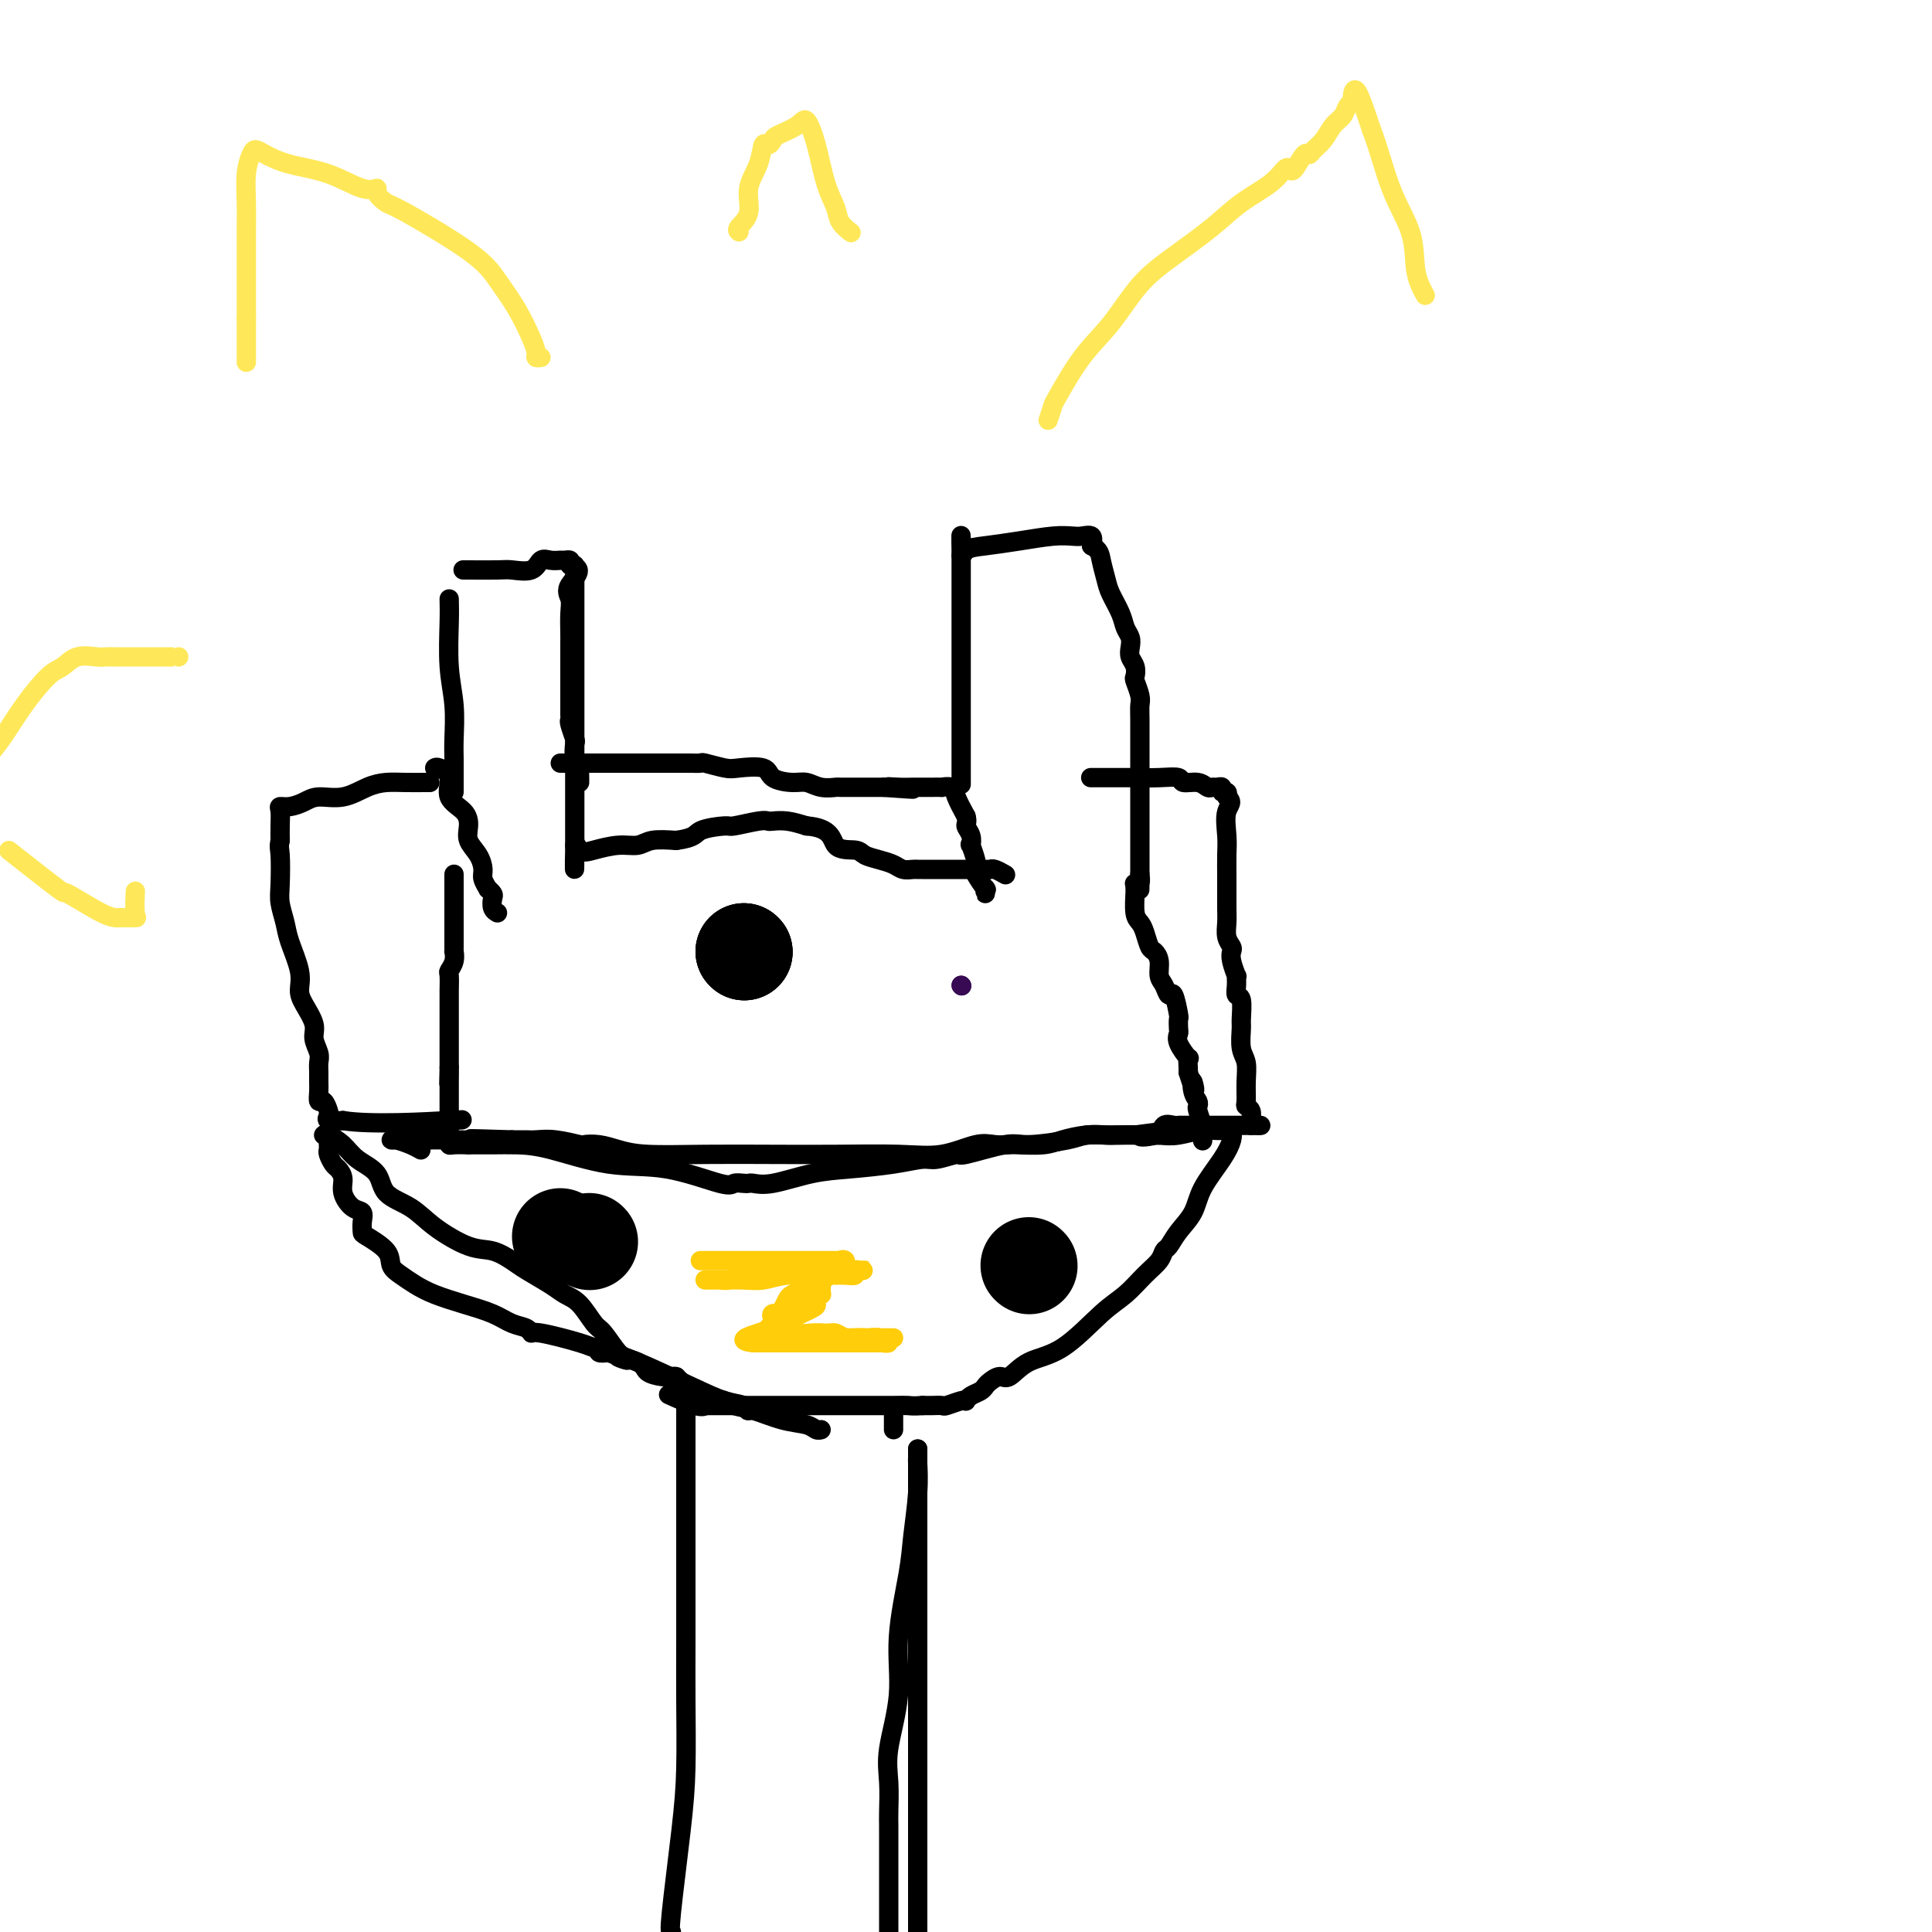 <svg viewBox='0 0 400 400' version='1.1' xmlns='http://www.w3.org/2000/svg' xmlns:xlink='http://www.w3.org/1999/xlink'><g fill='none' stroke='#000000' stroke-width='4' stroke-linecap='round' stroke-linejoin='round'><path d='M96,118c-0.195,-0.004 -0.390,-0.009 1,0c1.390,0.009 4.364,0.031 6,0c1.636,-0.031 1.934,-0.113 3,0c1.066,0.113 2.901,0.423 4,0c1.099,-0.423 1.461,-1.578 2,-2c0.539,-0.422 1.255,-0.110 2,0c0.745,0.110 1.519,0.019 2,0c0.481,-0.019 0.668,0.033 1,0c0.332,-0.033 0.809,-0.152 1,0c0.191,0.152 0.095,0.576 0,1'/><path d='M118,117c3.403,0.602 0.912,2.607 0,4c-0.912,1.393 -0.244,2.174 0,3c0.244,0.826 0.065,1.697 0,3c-0.065,1.303 -0.018,3.037 0,4c0.018,0.963 0.005,1.153 0,2c-0.005,0.847 -0.001,2.349 0,3c0.001,0.651 0.000,0.449 0,1c-0.000,0.551 -0.000,1.853 0,3c0.000,1.147 0.000,2.139 0,3c-0.000,0.861 -0.001,1.590 0,2c0.001,0.410 0.004,0.499 0,1c-0.004,0.501 -0.015,1.413 0,2c0.015,0.587 0.056,0.847 0,1c-0.056,0.153 -0.207,0.198 0,1c0.207,0.802 0.774,2.360 1,3c0.226,0.640 0.113,0.360 0,1c-0.113,0.640 -0.226,2.200 0,3c0.226,0.800 0.793,0.842 1,1c0.207,0.158 0.056,0.434 0,1c-0.056,0.566 -0.015,1.422 0,2c0.015,0.578 0.004,0.880 0,1c-0.004,0.120 -0.002,0.060 0,0'/><path d='M93,124c0.030,1.287 0.061,2.575 0,5c-0.061,2.425 -0.212,5.988 0,9c0.212,3.012 0.789,5.474 1,8c0.211,2.526 0.057,5.115 0,7c-0.057,1.885 -0.015,3.065 0,4c0.015,0.935 0.004,1.626 0,2c-0.004,0.374 -0.001,0.429 0,1c0.001,0.571 0.000,1.656 0,2c-0.000,0.344 -0.000,-0.052 0,0c0.000,0.052 0.000,0.552 0,1c-0.000,0.448 -0.000,0.842 0,1c0.000,0.158 0.000,0.079 0,0'/><path d='M119,117c0.000,0.124 0.000,0.249 0,1c0.000,0.751 0.000,2.129 0,3c0.000,0.871 0.000,1.235 0,2c0.000,0.765 -0.000,1.931 0,3c0.000,1.069 0.000,2.040 0,3c-0.000,0.960 -0.000,1.911 0,3c0.000,1.089 0.000,2.318 0,3c0.000,0.682 0.000,0.816 0,1c-0.000,0.184 -0.000,0.419 0,1c0.000,0.581 0.000,1.510 0,3c-0.000,1.490 0.000,3.543 0,5c0.000,1.457 -0.000,2.319 0,3c0.000,0.681 0.000,1.182 0,2c0.000,0.818 0.000,1.952 0,3c0.000,1.048 -0.000,2.010 0,3c0.000,0.990 -0.000,2.010 0,3c0.000,0.990 -0.000,1.952 0,3c0.000,1.048 -0.000,2.182 0,3c0.000,0.818 -0.000,1.318 0,2c0.000,0.682 -0.000,1.544 0,2c0.000,0.456 -0.000,0.504 0,1c0.000,0.496 -0.000,1.440 0,2c0.000,0.560 -0.000,0.738 0,1c0.000,0.262 -0.000,0.609 0,1c0.000,0.391 0.000,0.826 0,1c0.000,0.174 0.000,0.087 0,0'/><path d='M119,175c-0.030,9.204 -0.104,3.213 0,1c0.104,-2.213 0.385,-0.649 1,0c0.615,0.649 1.563,0.384 3,0c1.438,-0.384 3.365,-0.886 5,-1c1.635,-0.114 2.979,0.162 4,0c1.021,-0.162 1.720,-0.760 3,-1c1.280,-0.240 3.140,-0.120 5,0'/><path d='M140,174c4.091,-0.543 3.817,-1.399 5,-2c1.183,-0.601 3.821,-0.945 5,-1c1.179,-0.055 0.898,0.181 2,0c1.102,-0.181 3.585,-0.778 5,-1c1.415,-0.222 1.761,-0.070 2,0c0.239,0.070 0.372,0.057 1,0c0.628,-0.057 1.751,-0.159 3,0c1.249,0.159 2.625,0.580 4,1'/><path d='M167,171c5.316,0.394 5.105,2.879 6,4c0.895,1.121 2.897,0.879 4,1c1.103,0.121 1.307,0.607 2,1c0.693,0.393 1.873,0.694 3,1c1.127,0.306 2.200,0.618 3,1c0.800,0.382 1.327,0.834 2,1c0.673,0.166 1.494,0.044 2,0c0.506,-0.044 0.698,-0.012 1,0c0.302,0.012 0.712,0.003 1,0c0.288,-0.003 0.452,-0.001 1,0c0.548,0.001 1.479,0.000 2,0c0.521,-0.000 0.633,-0.000 1,0c0.367,0.000 0.987,0.000 2,0c1.013,-0.000 2.417,-0.001 3,0c0.583,0.001 0.346,0.004 1,0c0.654,-0.004 2.200,-0.015 3,0c0.800,0.015 0.855,0.057 1,0c0.145,-0.057 0.379,-0.211 1,0c0.621,0.211 1.629,0.788 2,1c0.371,0.212 0.106,0.061 0,0c-0.106,-0.061 -0.053,-0.030 0,0'/><path d='M116,158c0.601,-0.000 1.202,-0.000 2,0c0.798,0.000 1.794,0.000 3,0c1.206,-0.000 2.621,-0.000 4,0c1.379,0.000 2.723,0.000 4,0c1.277,-0.000 2.487,-0.000 3,0c0.513,0.000 0.329,0.000 1,0c0.671,-0.000 2.196,-0.000 3,0c0.804,0.000 0.888,0.000 1,0c0.112,-0.000 0.251,-0.001 1,0c0.749,0.001 2.109,0.004 3,0c0.891,-0.004 1.313,-0.015 2,0c0.687,0.015 1.638,0.055 2,0c0.362,-0.055 0.136,-0.204 1,0c0.864,0.204 2.819,0.763 4,1c1.181,0.237 1.590,0.154 3,0c1.410,-0.154 3.822,-0.377 5,0c1.178,0.377 1.122,1.355 2,2c0.878,0.645 2.691,0.957 4,1c1.309,0.043 2.114,-0.185 3,0c0.886,0.185 1.853,0.782 3,1c1.147,0.218 2.474,0.059 3,0c0.526,-0.059 0.251,-0.016 1,0c0.749,0.016 2.520,0.004 3,0c0.480,-0.004 -0.332,-0.001 0,0c0.332,0.001 1.809,0.000 3,0c1.191,-0.000 2.095,-0.000 3,0'/><path d='M183,163c10.799,0.774 4.296,0.207 2,0c-2.296,-0.207 -0.387,-0.056 1,0c1.387,0.056 2.251,0.015 3,0c0.749,-0.015 1.385,-0.005 2,0c0.615,0.005 1.211,0.006 2,0c0.789,-0.006 1.772,-0.018 2,0c0.228,0.018 -0.300,0.067 0,0c0.300,-0.067 1.427,-0.249 2,0c0.573,0.249 0.592,0.928 1,2c0.408,1.072 1.204,2.536 2,4'/><path d='M200,169c0.405,1.296 -0.084,1.535 0,2c0.084,0.465 0.740,1.157 1,2c0.260,0.843 0.123,1.837 0,2c-0.123,0.163 -0.231,-0.506 0,0c0.231,0.506 0.802,2.186 1,3c0.198,0.814 0.025,0.763 0,1c-0.025,0.237 0.098,0.762 0,1c-0.098,0.238 -0.419,0.190 0,1c0.419,0.810 1.576,2.480 2,3c0.424,0.520 0.114,-0.108 0,0c-0.114,0.108 -0.031,0.952 0,1c0.031,0.048 0.009,-0.701 0,-1c-0.009,-0.299 -0.004,-0.150 0,0'/><path d='M199,162c0.000,0.353 0.000,0.707 0,0c0.000,-0.707 0.000,-2.473 0,-4c-0.000,-1.527 0.000,-2.813 0,-4c0.000,-1.187 0.000,-2.275 0,-3c0.000,-0.725 0.000,-1.087 0,-2c0.000,-0.913 0.000,-2.377 0,-3c0.000,-0.623 0.000,-0.405 0,-1c0.000,-0.595 0.000,-2.005 0,-3c0.000,-0.995 0.000,-1.577 0,-2c0.000,-0.423 0.000,-0.687 0,-1c0.000,-0.313 0.000,-0.673 0,-1c0.000,-0.327 0.000,-0.619 0,-1c-0.000,-0.381 0.000,-0.850 0,-1c0.000,-0.150 -0.000,0.018 0,0c0.000,-0.018 0.000,-0.224 0,-1c0.000,-0.776 0.000,-2.123 0,-3c0.000,-0.877 0.000,-1.284 0,-2c0.000,-0.716 0.000,-1.739 0,-3c0.000,-1.261 0.000,-2.758 0,-4c0.000,-1.242 0.000,-2.230 0,-3c0.000,-0.770 0.000,-1.323 0,-2c0.000,-0.677 0.000,-1.479 0,-2c0.000,-0.521 0.000,-0.760 0,-1'/><path d='M199,115c-0.019,-7.510 -0.067,-2.787 0,-1c0.067,1.787 0.248,0.636 1,0c0.752,-0.636 2.074,-0.759 4,-1c1.926,-0.241 4.457,-0.602 7,-1c2.543,-0.398 5.099,-0.833 7,-1c1.901,-0.167 3.149,-0.065 4,0c0.851,0.065 1.306,0.095 2,0c0.694,-0.095 1.627,-0.313 2,0c0.373,0.313 0.187,1.156 0,2'/><path d='M226,113c1.638,0.780 1.734,1.732 2,3c0.266,1.268 0.702,2.854 1,4c0.298,1.146 0.458,1.854 1,3c0.542,1.146 1.465,2.730 2,4c0.535,1.270 0.683,2.227 1,3c0.317,0.773 0.803,1.363 1,2c0.197,0.637 0.104,1.321 0,2c-0.104,0.679 -0.220,1.355 0,2c0.220,0.645 0.777,1.261 1,2c0.223,0.739 0.112,1.601 0,2c-0.112,0.399 -0.226,0.334 0,1c0.226,0.666 0.793,2.063 1,3c0.207,0.937 0.056,1.414 0,2c-0.056,0.586 -0.015,1.281 0,3c0.015,1.719 0.004,4.461 0,6c-0.004,1.539 -0.001,1.873 0,3c0.001,1.127 0.000,3.046 0,4c-0.000,0.954 -0.000,0.942 0,1c0.000,0.058 0.000,0.187 0,1c-0.000,0.813 -0.000,2.311 0,3c0.000,0.689 0.000,0.569 0,1c-0.000,0.431 -0.000,1.411 0,2c0.000,0.589 0.000,0.786 0,1c-0.000,0.214 -0.000,0.446 0,1c0.000,0.554 0.000,1.431 0,2c-0.000,0.569 -0.000,0.831 0,1c0.000,0.169 0.000,0.244 0,1c-0.000,0.756 -0.000,2.192 0,3c0.000,0.808 0.000,0.987 0,1c-0.000,0.013 -0.000,-0.139 0,0c0.000,0.139 0.000,0.570 0,1'/><path d='M236,181c-0.016,5.890 -0.056,2.115 0,1c0.056,-1.115 0.207,0.431 0,1c-0.207,0.569 -0.774,0.163 -1,0c-0.226,-0.163 -0.113,-0.081 0,0'/><path d='M90,159c0.174,-0.124 0.348,-0.249 1,0c0.652,0.249 1.781,0.871 2,2c0.219,1.129 -0.471,2.766 0,4c0.471,1.234 2.102,2.063 3,3c0.898,0.937 1.063,1.980 1,3c-0.063,1.020 -0.352,2.018 0,3c0.352,0.982 1.347,1.947 2,3c0.653,1.053 0.963,2.194 1,3c0.037,0.806 -0.200,1.276 0,2c0.200,0.724 0.837,1.703 1,2c0.163,0.297 -0.149,-0.089 0,0c0.149,0.089 0.758,0.651 1,1c0.242,0.349 0.116,0.485 0,1c-0.116,0.515 -0.224,1.408 0,2c0.224,0.592 0.778,0.883 1,1c0.222,0.117 0.111,0.058 0,0'/><path d='M89,162c-0.067,-0.004 -0.134,-0.007 -1,0c-0.866,0.007 -2.532,0.026 -4,0c-1.468,-0.026 -2.738,-0.095 -4,0c-1.262,0.095 -2.515,0.355 -4,1c-1.485,0.645 -3.200,1.675 -5,2c-1.800,0.325 -3.684,-0.055 -5,0c-1.316,0.055 -2.066,0.545 -3,1c-0.934,0.455 -2.054,0.873 -3,1c-0.946,0.127 -1.717,-0.038 -2,0c-0.283,0.038 -0.076,0.280 0,1c0.076,0.720 0.022,1.920 0,3c-0.022,1.080 -0.011,2.040 0,3'/><path d='M58,174c-0.313,1.449 -0.096,1.571 0,3c0.096,1.429 0.072,4.164 0,6c-0.072,1.836 -0.191,2.774 0,4c0.191,1.226 0.694,2.739 1,4c0.306,1.261 0.415,2.270 1,4c0.585,1.730 1.644,4.181 2,6c0.356,1.819 0.008,3.005 0,4c-0.008,0.995 0.323,1.800 1,3c0.677,1.200 1.698,2.797 2,4c0.302,1.203 -0.115,2.013 0,3c0.115,0.987 0.763,2.151 1,3c0.237,0.849 0.063,1.384 0,2c-0.063,0.616 -0.014,1.312 0,2c0.014,0.688 -0.007,1.368 0,2c0.007,0.632 0.041,1.216 0,2c-0.041,0.784 -0.157,1.769 0,2c0.157,0.231 0.586,-0.292 1,0c0.414,0.292 0.812,1.398 1,2c0.188,0.602 0.166,0.701 0,1c-0.166,0.299 -0.476,0.800 0,1c0.476,0.200 1.738,0.100 3,0'/><path d='M71,232c5.667,0.933 17.333,0.267 22,0c4.667,-0.267 2.333,-0.133 0,0'/><path d='M226,161c-0.159,0.000 -0.319,0.000 0,0c0.319,-0.000 1.116,-0.001 2,0c0.884,0.001 1.856,0.004 3,0c1.144,-0.004 2.460,-0.016 4,0c1.540,0.016 3.305,0.061 5,0c1.695,-0.061 3.319,-0.227 4,0c0.681,0.227 0.420,0.846 1,1c0.580,0.154 2.002,-0.156 3,0c0.998,0.156 1.573,0.778 2,1c0.427,0.222 0.707,0.045 1,0c0.293,-0.045 0.601,0.043 1,0c0.399,-0.043 0.891,-0.218 1,0c0.109,0.218 -0.163,0.828 0,1c0.163,0.172 0.761,-0.094 1,0c0.239,0.094 0.120,0.547 0,1'/><path d='M254,165c1.547,1.044 0.414,1.655 0,3c-0.414,1.345 -0.111,3.423 0,5c0.111,1.577 0.029,2.653 0,4c-0.029,1.347 -0.004,2.967 0,5c0.004,2.033 -0.013,4.481 0,6c0.013,1.519 0.055,2.110 0,3c-0.055,0.890 -0.207,2.078 0,3c0.207,0.922 0.773,1.576 1,2c0.227,0.424 0.114,0.616 0,1c-0.114,0.384 -0.228,0.958 0,2c0.228,1.042 0.797,2.552 1,3c0.203,0.448 0.040,-0.167 0,0c-0.040,0.167 0.042,1.117 0,2c-0.042,0.883 -0.208,1.699 0,2c0.208,0.301 0.792,0.085 1,1c0.208,0.915 0.042,2.960 0,4c-0.042,1.040 0.042,1.074 0,2c-0.042,0.926 -0.208,2.745 0,4c0.208,1.255 0.792,1.946 1,3c0.208,1.054 0.042,2.471 0,4c-0.042,1.529 0.041,3.170 0,4c-0.041,0.830 -0.207,0.850 0,1c0.207,0.150 0.788,0.432 1,1c0.212,0.568 0.057,1.422 0,2c-0.057,0.578 -0.016,0.879 0,1c0.016,0.121 0.008,0.060 0,0'/><path d='M235,184c0.024,0.020 0.048,0.040 0,1c-0.048,0.960 -0.168,2.858 0,4c0.168,1.142 0.623,1.526 1,2c0.377,0.474 0.675,1.037 1,2c0.325,0.963 0.679,2.326 1,3c0.321,0.674 0.611,0.658 1,1c0.389,0.342 0.878,1.040 1,2c0.122,0.960 -0.121,2.181 0,3c0.121,0.819 0.607,1.237 1,2c0.393,0.763 0.694,1.872 1,2c0.306,0.128 0.619,-0.723 1,0c0.381,0.723 0.832,3.021 1,4c0.168,0.979 0.052,0.638 0,1c-0.052,0.362 -0.042,1.426 0,2c0.042,0.574 0.116,0.658 0,1c-0.116,0.342 -0.423,0.943 0,2c0.423,1.057 1.577,2.572 2,3c0.423,0.428 0.114,-0.231 0,0c-0.114,0.231 -0.033,1.352 0,2c0.033,0.648 0.016,0.824 0,1'/><path d='M246,222c1.944,6.239 1.305,2.835 1,2c-0.305,-0.835 -0.274,0.898 0,2c0.274,1.102 0.791,1.573 1,2c0.209,0.427 0.108,0.810 0,1c-0.108,0.190 -0.225,0.188 0,1c0.225,0.812 0.792,2.439 1,3c0.208,0.561 0.056,0.058 0,0c-0.056,-0.058 -0.015,0.331 0,1c0.015,0.669 0.004,1.620 0,2c-0.004,0.380 -0.002,0.190 0,0'/><path d='M94,181c0.000,0.181 0.000,0.362 0,1c-0.000,0.638 -0.000,1.731 0,3c0.000,1.269 0.000,2.712 0,4c-0.000,1.288 -0.000,2.421 0,3c0.000,0.579 0.001,0.606 0,1c-0.001,0.394 -0.004,1.157 0,2c0.004,0.843 0.015,1.768 0,2c-0.015,0.232 -0.057,-0.229 0,0c0.057,0.229 0.211,1.147 0,2c-0.211,0.853 -0.789,1.641 -1,2c-0.211,0.359 -0.057,0.289 0,1c0.057,0.711 0.015,2.204 0,3c-0.015,0.796 -0.004,0.895 0,1c0.004,0.105 0.001,0.217 0,1c-0.001,0.783 -0.000,2.236 0,3c0.000,0.764 0.000,0.838 0,1c-0.000,0.162 -0.000,0.414 0,1c0.000,0.586 0.000,1.508 0,2c-0.000,0.492 -0.000,0.555 0,1c0.000,0.445 0.000,1.274 0,2c-0.000,0.726 -0.000,1.350 0,2c0.000,0.650 0.000,1.325 0,2'/><path d='M93,221c-0.155,6.307 -0.041,2.074 0,1c0.041,-1.074 0.011,1.011 0,2c-0.011,0.989 -0.003,0.881 0,1c0.003,0.119 0.001,0.466 0,1c-0.001,0.534 -0.000,1.256 0,2c0.000,0.744 0.000,1.509 0,2c-0.000,0.491 -0.000,0.709 0,1c0.000,0.291 0.000,0.655 0,1c-0.000,0.345 -0.000,0.671 0,1c0.000,0.329 0.002,0.663 0,1c-0.002,0.337 -0.006,0.679 0,1c0.006,0.321 0.022,0.622 0,1c-0.022,0.378 -0.083,0.832 0,1c0.083,0.168 0.309,0.048 1,0c0.691,-0.048 1.845,-0.024 3,0'/><path d='M97,237c0.664,-0.001 0.326,-0.003 1,0c0.674,0.003 2.362,0.012 4,0c1.638,-0.012 3.227,-0.044 5,0c1.773,0.044 3.731,0.166 7,1c3.269,0.834 7.849,2.381 12,3c4.151,0.619 7.872,0.310 12,1c4.128,0.690 8.663,2.381 11,3c2.337,0.619 2.477,0.168 3,0c0.523,-0.168 1.428,-0.052 2,0c0.572,0.052 0.809,0.039 1,0c0.191,-0.039 0.335,-0.104 1,0c0.665,0.104 1.852,0.378 4,0c2.148,-0.378 5.259,-1.406 8,-2c2.741,-0.594 5.114,-0.752 8,-1c2.886,-0.248 6.287,-0.586 9,-1c2.713,-0.414 4.740,-0.903 6,-1c1.260,-0.097 1.753,0.199 3,0c1.247,-0.199 3.247,-0.893 4,-1c0.753,-0.107 0.258,0.374 2,0c1.742,-0.374 5.719,-1.603 8,-2c2.281,-0.397 2.864,0.037 5,0c2.136,-0.037 5.825,-0.546 8,-1c2.175,-0.454 2.838,-0.854 4,-1c1.162,-0.146 2.825,-0.039 4,0c1.175,0.039 1.861,0.011 2,0c0.139,-0.011 -0.270,-0.003 0,0c0.270,0.003 1.220,0.001 2,0c0.780,-0.001 1.390,-0.000 2,0'/><path d='M235,235c11.959,-1.580 4.356,-0.528 2,0c-2.356,0.528 0.533,0.534 2,0c1.467,-0.534 1.510,-1.607 2,-2c0.490,-0.393 1.428,-0.105 2,0c0.572,0.105 0.780,0.028 1,0c0.220,-0.028 0.453,-0.008 1,0c0.547,0.008 1.408,0.002 2,0c0.592,-0.002 0.914,-0.001 2,0c1.086,0.001 2.936,0.000 4,0c1.064,-0.000 1.344,-0.000 2,0c0.656,0.000 1.689,0.000 2,0c0.311,-0.000 -0.100,-0.001 0,0c0.100,0.001 0.712,0.004 1,0c0.288,-0.004 0.252,-0.016 1,0c0.748,0.016 2.280,0.061 2,0c-0.280,-0.061 -2.371,-0.226 -4,0c-1.629,0.226 -2.798,0.844 -4,1c-1.202,0.156 -2.439,-0.150 -4,0c-1.561,0.150 -3.446,0.757 -5,1c-1.554,0.243 -2.777,0.121 -4,0'/><path d='M240,235c-3.871,0.310 -3.050,0.086 -4,0c-0.950,-0.086 -3.673,-0.033 -5,0c-1.327,0.033 -1.259,0.047 -2,0c-0.741,-0.047 -2.291,-0.156 -4,0c-1.709,0.156 -3.577,0.578 -5,1c-1.423,0.422 -2.401,0.843 -4,1c-1.599,0.157 -3.818,0.050 -5,0c-1.182,-0.050 -1.328,-0.041 -2,0c-0.672,0.041 -1.872,0.116 -3,0c-1.128,-0.116 -2.185,-0.423 -4,0c-1.815,0.423 -4.388,1.577 -7,2c-2.612,0.423 -5.265,0.114 -9,0c-3.735,-0.114 -8.554,-0.033 -13,0c-4.446,0.033 -8.520,0.019 -13,0c-4.480,-0.019 -9.366,-0.044 -14,0c-4.634,0.044 -9.017,0.156 -12,0c-2.983,-0.156 -4.566,-0.582 -6,-1c-1.434,-0.418 -2.719,-0.830 -4,-1c-1.281,-0.170 -2.557,-0.098 -3,0c-0.443,0.098 -0.054,0.222 -1,0c-0.946,-0.222 -3.226,-0.792 -5,-1c-1.774,-0.208 -3.043,-0.056 -4,0c-0.957,0.056 -1.604,0.015 -2,0c-0.396,-0.015 -0.542,-0.004 -1,0c-0.458,0.004 -1.229,0.002 -2,0'/><path d='M106,236c-14.566,-0.464 -6.481,-0.124 -5,0c1.481,0.124 -3.644,0.033 -7,0c-3.356,-0.033 -4.944,-0.009 -6,0c-1.056,0.009 -1.579,0.003 -2,0c-0.421,-0.003 -0.738,-0.001 -1,0c-0.262,0.001 -0.467,0.003 -1,0c-0.533,-0.003 -1.393,-0.011 -2,0c-0.607,0.011 -0.961,0.042 -1,0c-0.039,-0.042 0.237,-0.156 1,0c0.763,0.156 2.013,0.580 3,1c0.987,0.420 1.711,0.834 2,1c0.289,0.166 0.145,0.083 0,0'/><path d='M67,235c0.143,-0.152 0.287,-0.305 1,0c0.713,0.305 1.996,1.067 3,2c1.004,0.933 1.728,2.037 3,3c1.272,0.963 3.091,1.785 4,3c0.909,1.215 0.906,2.821 2,4c1.094,1.179 3.283,1.930 5,3c1.717,1.070 2.961,2.460 5,4c2.039,1.540 4.875,3.231 7,4c2.125,0.769 3.541,0.615 5,1c1.459,0.385 2.960,1.308 4,2c1.040,0.692 1.620,1.152 3,2c1.380,0.848 3.562,2.084 5,3c1.438,0.916 2.132,1.514 3,2c0.868,0.486 1.909,0.862 3,2c1.091,1.138 2.233,3.039 3,4c0.767,0.961 1.159,0.982 2,2c0.841,1.018 2.130,3.032 3,4c0.870,0.968 1.319,0.890 4,2c2.681,1.110 7.592,3.408 11,5c3.408,1.592 5.311,2.479 7,3c1.689,0.521 3.164,0.676 4,1c0.836,0.324 1.033,0.818 1,1c-0.033,0.182 -0.295,0.052 0,0c0.295,-0.052 1.148,-0.026 2,0'/><path d='M157,292c4.833,2.000 2.417,1.000 0,0'/><path d='M255,234c0.116,0.541 0.232,1.082 0,2c-0.232,0.918 -0.811,2.215 -2,4c-1.189,1.785 -2.987,4.060 -4,6c-1.013,1.940 -1.240,3.544 -2,5c-0.760,1.456 -2.054,2.762 -3,4c-0.946,1.238 -1.543,2.407 -2,3c-0.457,0.593 -0.772,0.608 -1,1c-0.228,0.392 -0.369,1.159 -1,2c-0.631,0.841 -1.754,1.757 -3,3c-1.246,1.243 -2.617,2.814 -4,4c-1.383,1.186 -2.779,1.988 -5,4c-2.221,2.012 -5.267,5.236 -8,7c-2.733,1.764 -5.152,2.069 -7,3c-1.848,0.931 -3.124,2.487 -4,3c-0.876,0.513 -1.351,-0.017 -2,0c-0.649,0.017 -1.470,0.583 -2,1c-0.530,0.417 -0.769,0.686 -1,1c-0.231,0.314 -0.455,0.671 -1,1c-0.545,0.329 -1.411,0.628 -2,1c-0.589,0.372 -0.902,0.818 -1,1c-0.098,0.182 0.020,0.101 0,0c-0.020,-0.101 -0.176,-0.223 -1,0c-0.824,0.223 -2.315,0.792 -3,1c-0.685,0.208 -0.565,0.056 -1,0c-0.435,-0.056 -1.425,-0.015 -2,0c-0.575,0.015 -0.736,0.004 -1,0c-0.264,-0.004 -0.632,-0.002 -1,0'/><path d='M191,291c-1.974,0.155 -2.408,0.041 -3,0c-0.592,-0.041 -1.342,-0.011 -3,0c-1.658,0.011 -4.225,0.003 -7,0c-2.775,-0.003 -5.758,-0.001 -8,0c-2.242,0.001 -3.745,0.000 -5,0c-1.255,-0.000 -2.264,-0.000 -3,0c-0.736,0.000 -1.199,0.000 -2,0c-0.801,-0.000 -1.941,-0.000 -3,0c-1.059,0.000 -2.039,0.000 -3,0c-0.961,-0.000 -1.903,-0.001 -3,0c-1.097,0.001 -2.349,0.002 -3,0c-0.651,-0.002 -0.701,-0.008 -1,0c-0.299,0.008 -0.848,0.030 -1,0c-0.152,-0.030 0.093,-0.111 0,0c-0.093,0.111 -0.525,0.415 -2,0c-1.475,-0.415 -3.993,-1.547 -5,-2c-1.007,-0.453 -0.504,-0.226 0,0'/><path d='M68,234c0.002,0.222 0.004,0.445 0,1c-0.004,0.555 -0.012,1.443 0,2c0.012,0.557 0.046,0.781 0,1c-0.046,0.219 -0.171,0.431 0,1c0.171,0.569 0.640,1.494 1,2c0.360,0.506 0.612,0.593 1,1c0.388,0.407 0.913,1.134 1,2c0.087,0.866 -0.264,1.871 0,3c0.264,1.129 1.142,2.381 2,3c0.858,0.619 1.694,0.605 2,1c0.306,0.395 0.081,1.198 0,2c-0.081,0.802 -0.016,1.604 0,2c0.016,0.396 -0.015,0.385 1,1c1.015,0.615 3.077,1.855 4,3c0.923,1.145 0.706,2.194 1,3c0.294,0.806 1.100,1.371 2,2c0.900,0.629 1.896,1.324 3,2c1.104,0.676 2.316,1.332 4,2c1.684,0.668 3.838,1.346 6,2c2.162,0.654 4.331,1.284 6,2c1.669,0.716 2.839,1.519 4,2c1.161,0.481 2.314,0.641 3,1c0.686,0.359 0.906,0.918 1,1c0.094,0.082 0.062,-0.314 2,0c1.938,0.314 5.845,1.338 8,2c2.155,0.662 2.557,0.961 3,1c0.443,0.039 0.927,-0.182 1,0c0.073,0.182 -0.265,0.766 0,1c0.265,0.234 1.132,0.117 2,0'/><path d='M126,280c6.884,2.669 2.593,1.342 2,1c-0.593,-0.342 2.510,0.300 4,1c1.490,0.700 1.366,1.456 2,2c0.634,0.544 2.026,0.875 3,1c0.974,0.125 1.528,0.043 2,0c0.472,-0.043 0.860,-0.046 1,0c0.140,0.046 0.030,0.142 1,1c0.970,0.858 3.019,2.478 4,3c0.981,0.522 0.895,-0.053 1,0c0.105,0.053 0.403,0.734 1,1c0.597,0.266 1.495,0.117 2,0c0.505,-0.117 0.618,-0.200 1,0c0.382,0.200 1.033,0.684 2,1c0.967,0.316 2.249,0.463 4,1c1.751,0.537 3.972,1.464 6,2c2.028,0.536 3.863,0.680 5,1c1.137,0.320 1.575,0.817 2,1c0.425,0.183 0.836,0.052 1,0c0.164,-0.052 0.082,-0.026 0,0'/><path d='M185,292c0.000,0.332 0.000,0.663 0,1c0.000,0.337 0.000,0.678 0,1c-0.000,0.322 0.000,0.625 0,1c0.000,0.375 0.000,0.821 0,1c0.000,0.179 0.000,0.089 0,0'/><path d='M190,300c0.007,0.852 0.014,1.705 0,2c-0.014,0.295 -0.050,0.034 0,1c0.050,0.966 0.187,3.159 0,6c-0.187,2.841 -0.699,6.331 -1,9c-0.301,2.669 -0.392,4.518 -1,8c-0.608,3.482 -1.732,8.596 -2,13c-0.268,4.404 0.321,8.098 0,12c-0.321,3.902 -1.550,8.011 -2,11c-0.450,2.989 -0.121,4.859 0,7c0.121,2.141 0.032,4.554 0,6c-0.032,1.446 -0.009,1.924 0,3c0.009,1.076 0.002,2.751 0,5c-0.002,2.249 -0.001,5.071 0,8c0.001,2.929 0.000,5.964 0,9'/><path d='M142,291c0.000,1.267 0.000,2.533 0,4c-0.000,1.467 -0.000,3.133 0,6c0.000,2.867 0.001,6.934 0,11c-0.001,4.066 -0.002,8.130 0,13c0.002,4.870 0.007,10.545 0,15c-0.007,4.455 -0.027,7.691 0,12c0.027,4.309 0.100,9.691 0,14c-0.100,4.309 -0.373,7.545 -1,13c-0.627,5.455 -1.608,13.130 -2,17c-0.392,3.870 -0.196,3.935 0,4'/><path d='M190,300c0.000,-0.170 0.000,-0.339 0,3c0.000,3.339 0.000,10.188 0,15c0.000,4.812 0.000,7.588 0,11c0.000,3.412 0.000,7.461 0,12c0.000,4.539 0.000,9.567 0,15c0.000,5.433 0.000,11.271 0,16c0.000,4.729 0.000,8.350 0,12c0.000,3.650 0.000,7.329 0,11c0.000,3.671 0.000,7.336 0,11'/></g>
<g fill='none' stroke='#FFCD0A' stroke-width='4' stroke-linecap='round' stroke-linejoin='round'><path d='M145,261c0.410,-0.000 0.820,-0.000 1,0c0.180,0.000 0.130,0.000 1,0c0.870,-0.000 2.660,-0.000 4,0c1.340,0.000 2.228,0.000 3,0c0.772,-0.000 1.427,-0.000 2,0c0.573,0.000 1.064,0.000 2,0c0.936,-0.000 2.317,-0.000 3,0c0.683,0.000 0.669,0.000 1,0c0.331,-0.000 1.009,-0.000 2,0c0.991,0.000 2.297,0.000 3,0c0.703,-0.000 0.804,-0.000 1,0c0.196,0.000 0.488,0.001 1,0c0.512,-0.001 1.245,-0.002 2,0c0.755,0.002 1.534,0.008 2,0c0.466,-0.008 0.619,-0.030 1,0c0.381,0.030 0.989,0.111 1,0c0.011,-0.111 -0.574,-0.415 -1,0c-0.426,0.415 -0.693,1.547 -1,2c-0.307,0.453 -0.653,0.226 -1,0'/><path d='M172,263c-0.651,0.578 -1.277,1.024 -2,2c-0.723,0.976 -1.543,2.481 -2,3c-0.457,0.519 -0.551,0.052 -1,0c-0.449,-0.052 -1.252,0.311 -2,1c-0.748,0.689 -1.440,1.704 -2,2c-0.560,0.296 -0.987,-0.128 -1,0c-0.013,0.128 0.387,0.809 0,1c-0.387,0.191 -1.563,-0.107 -2,0c-0.437,0.107 -0.137,0.621 0,1c0.137,0.379 0.109,0.623 0,1c-0.109,0.377 -0.300,0.885 0,1c0.300,0.115 1.091,-0.165 2,0c0.909,0.165 1.937,0.775 3,1c1.063,0.225 2.161,0.064 3,0c0.839,-0.064 1.420,-0.032 2,0'/><path d='M170,276c2.130,0.094 2.453,-0.171 3,0c0.547,0.171 1.316,0.777 2,1c0.684,0.223 1.282,0.064 2,0c0.718,-0.064 1.556,-0.031 2,0c0.444,0.031 0.494,0.061 1,0c0.506,-0.061 1.469,-0.212 2,0c0.531,0.212 0.631,0.789 1,1c0.369,0.211 1.007,0.057 1,0c-0.007,-0.057 -0.659,-0.015 -2,0c-1.341,0.015 -3.370,0.004 -5,0c-1.630,-0.004 -2.860,-0.001 -4,0c-1.140,0.001 -2.190,0.000 -3,0c-0.810,-0.000 -1.382,-0.000 -2,0c-0.618,0.000 -1.284,0.000 -2,0c-0.716,-0.000 -1.482,-0.000 -2,0c-0.518,0.000 -0.786,0.000 -1,0c-0.214,-0.000 -0.372,-0.000 -1,0c-0.628,0.000 -1.726,0.000 -2,0c-0.274,-0.000 0.277,-0.000 0,0c-0.277,0.000 -1.382,0.000 -2,0c-0.618,-0.000 -0.748,-0.000 -1,0c-0.252,0.000 -0.626,0.000 -1,0'/><path d='M156,278c-4.084,-0.406 -0.793,-1.422 1,-2c1.793,-0.578 2.088,-0.718 3,-1c0.912,-0.282 2.439,-0.705 3,-1c0.561,-0.295 0.154,-0.461 1,-1c0.846,-0.539 2.945,-1.450 4,-2c1.055,-0.550 1.067,-0.739 1,-1c-0.067,-0.261 -0.214,-0.595 0,-1c0.214,-0.405 0.788,-0.882 1,-1c0.212,-0.118 0.061,0.122 0,0c-0.061,-0.122 -0.033,-0.607 0,-1c0.033,-0.393 0.071,-0.693 0,-1c-0.071,-0.307 -0.250,-0.621 0,-1c0.250,-0.379 0.929,-0.823 1,-1c0.071,-0.177 -0.464,-0.089 -1,0'/><path d='M170,264c-0.060,-1.309 -1.209,-1.083 -2,-1c-0.791,0.083 -1.222,0.021 -2,0c-0.778,-0.021 -1.903,-0.003 -3,0c-1.097,0.003 -2.166,-0.010 -3,0c-0.834,0.010 -1.431,0.041 -2,0c-0.569,-0.041 -1.108,-0.155 -2,0c-0.892,0.155 -2.136,0.577 -3,1c-0.864,0.423 -1.347,0.845 -2,1c-0.653,0.155 -1.476,0.041 -2,0c-0.524,-0.041 -0.748,-0.011 -1,0c-0.252,0.011 -0.532,0.003 -1,0c-0.468,-0.003 -1.123,0.000 -1,0c0.123,-0.000 1.022,-0.004 2,0c0.978,0.004 2.033,0.015 3,0c0.967,-0.015 1.847,-0.056 3,0c1.153,0.056 2.580,0.207 4,0c1.420,-0.207 2.834,-0.774 5,-1c2.166,-0.226 5.083,-0.113 8,0'/><path d='M171,264c4.232,-0.150 2.314,-0.026 2,0c-0.314,0.026 0.978,-0.046 2,0c1.022,0.046 1.773,0.208 2,0c0.227,-0.208 -0.071,-0.788 0,-1c0.071,-0.212 0.511,-0.058 1,0c0.489,0.058 1.025,0.018 1,0c-0.025,-0.018 -0.612,-0.015 -1,0c-0.388,0.015 -0.576,0.041 -1,0c-0.424,-0.041 -1.085,-0.151 -2,0c-0.915,0.151 -2.086,0.561 -3,1c-0.914,0.439 -1.571,0.905 -2,1c-0.429,0.095 -0.629,-0.182 -1,0c-0.371,0.182 -0.911,0.821 -1,1c-0.089,0.179 0.274,-0.103 0,0c-0.274,0.103 -1.187,0.592 -2,1c-0.813,0.408 -1.528,0.735 -2,1c-0.472,0.265 -0.701,0.466 -1,1c-0.299,0.534 -0.668,1.400 -1,2c-0.332,0.600 -0.629,0.934 -1,1c-0.371,0.066 -0.818,-0.137 -1,0c-0.182,0.137 -0.100,0.614 0,1c0.100,0.386 0.219,0.681 0,1c-0.219,0.319 -0.777,0.663 -1,1c-0.223,0.337 -0.112,0.669 0,1'/><path d='M159,276c-0.797,1.022 -0.788,0.078 -1,0c-0.212,-0.078 -0.644,0.711 0,1c0.644,0.289 2.363,0.077 4,0c1.637,-0.077 3.192,-0.021 4,0c0.808,0.021 0.871,0.006 2,0c1.129,-0.006 3.325,-0.001 5,0c1.675,0.001 2.830,0.000 4,0c1.170,-0.000 2.355,-0.000 3,0c0.645,0.000 0.751,0.000 1,0c0.249,-0.000 0.641,-0.000 1,0c0.359,0.000 0.684,0.000 1,0c0.316,-0.000 0.624,-0.000 1,0c0.376,0.000 0.822,0.000 1,0c0.178,-0.000 0.089,-0.000 0,0'/></g>
<g fill='none' stroke='#370A53' stroke-width='4' stroke-linecap='round' stroke-linejoin='round'><path d='M199,204c0.000,0.000 0.100,0.100 0.1,0.1'/><path d='M199,204c0.000,0.000 0.100,0.100 0.1,0.1'/></g>
<g fill='none' stroke='#000000' stroke-width='12' stroke-linecap='round' stroke-linejoin='round'><path d='M151,196c0.000,0.000 0.100,0.100 0.1,0.1'/></g>
<g fill='none' stroke='#000000' stroke-width='20' stroke-linecap='round' stroke-linejoin='round'><path d='M154,197c0.000,0.000 0.100,0.100 0.1,0.1'/><path d='M154,197c0.000,0.000 0.100,0.100 0.1,0.1'/><path d='M154,197c0.000,0.000 0.100,0.100 0.1,0.1'/><path d='M213,262c0.000,0.000 0.100,0.100 0.1,0.1'/><path d='M116,256c0.000,0.000 0.100,0.100 0.1,0.1'/><path d='M122,257c0.000,0.000 0.100,0.100 0.1,0.1'/></g>
<g fill='none' stroke='#FEE859' stroke-width='4' stroke-linecap='round' stroke-linejoin='round'><path d='M217,87c0.422,-1.242 0.845,-2.484 1,-3c0.155,-0.516 0.043,-0.306 1,-2c0.957,-1.694 2.982,-5.292 5,-8c2.018,-2.708 4.029,-4.527 6,-7c1.971,-2.473 3.903,-5.599 6,-8c2.097,-2.401 4.358,-4.076 7,-6c2.642,-1.924 5.664,-4.096 8,-6c2.336,-1.904 3.987,-3.540 6,-5c2.013,-1.460 4.388,-2.742 6,-4c1.612,-1.258 2.459,-2.490 3,-3c0.541,-0.510 0.774,-0.297 1,0c0.226,0.297 0.445,0.677 1,0c0.555,-0.677 1.447,-2.412 2,-3c0.553,-0.588 0.768,-0.030 1,0c0.232,0.030 0.482,-0.468 1,-1c0.518,-0.532 1.306,-1.099 2,-2c0.694,-0.901 1.296,-2.138 2,-3c0.704,-0.862 1.511,-1.351 2,-2c0.489,-0.649 0.662,-1.458 1,-2c0.338,-0.542 0.843,-0.815 1,-1c0.157,-0.185 -0.035,-0.281 0,-1c0.035,-0.719 0.296,-2.063 1,-1c0.704,1.063 1.852,4.531 3,8'/><path d='M284,27c1.295,3.199 2.533,8.195 4,12c1.467,3.805 3.164,6.417 4,9c0.836,2.583 0.812,5.136 1,7c0.188,1.864 0.589,3.040 1,4c0.411,0.960 0.832,1.703 1,2c0.168,0.297 0.084,0.149 0,0'/><path d='M112,74c-0.436,0.060 -0.871,0.120 -1,0c-0.129,-0.120 0.050,-0.422 0,-1c-0.050,-0.578 -0.328,-1.434 -1,-3c-0.672,-1.566 -1.737,-3.844 -3,-6c-1.263,-2.156 -2.725,-4.192 -4,-6c-1.275,-1.808 -2.364,-3.389 -6,-6c-3.636,-2.611 -9.817,-6.252 -13,-8c-3.183,-1.748 -3.366,-1.602 -4,-2c-0.634,-0.398 -1.719,-1.338 -2,-2c-0.281,-0.662 0.241,-1.045 0,-1c-0.241,0.045 -1.244,0.520 -3,0c-1.756,-0.520 -4.263,-2.033 -7,-3c-2.737,-0.967 -5.704,-1.387 -8,-2c-2.296,-0.613 -3.922,-1.417 -5,-2c-1.078,-0.583 -1.609,-0.943 -2,-1c-0.391,-0.057 -0.641,0.191 -1,1c-0.359,0.809 -0.828,2.180 -1,4c-0.172,1.820 -0.046,4.089 0,6c0.046,1.911 0.012,3.462 0,5c-0.012,1.538 -0.003,3.062 0,5c0.003,1.938 0.001,4.291 0,6c-0.001,1.709 -0.000,2.774 0,4c0.000,1.226 0.000,2.613 0,4'/><path d='M51,66c0.000,5.397 0.000,3.890 0,4c0.000,0.110 0.000,1.837 0,3c0.000,1.163 0.000,1.761 0,2c0.000,0.239 0.000,0.120 0,0'/><path d='M153,48c-0.241,-0.203 -0.482,-0.406 0,-1c0.482,-0.594 1.687,-1.580 2,-3c0.313,-1.420 -0.266,-3.273 0,-5c0.266,-1.727 1.378,-3.326 2,-5c0.622,-1.674 0.755,-3.421 1,-4c0.245,-0.579 0.604,0.010 1,0c0.396,-0.010 0.830,-0.618 1,-1c0.170,-0.382 0.076,-0.539 1,-1c0.924,-0.461 2.868,-1.225 4,-2c1.132,-0.775 1.454,-1.561 2,-1c0.546,0.561 1.317,2.469 2,5c0.683,2.531 1.279,5.683 2,8c0.721,2.317 1.566,3.798 2,5c0.434,1.202 0.457,2.126 1,3c0.543,0.874 1.608,1.697 2,2c0.392,0.303 0.112,0.087 0,0c-0.112,-0.087 -0.056,-0.043 0,0'/><path d='M37,136c0.004,-0.000 0.009,-0.000 -1,0c-1.009,0.000 -3.031,0.001 -5,0c-1.969,-0.001 -3.885,-0.002 -5,0c-1.115,0.002 -1.429,0.007 -2,0c-0.571,-0.007 -1.400,-0.027 -2,0c-0.600,0.027 -0.971,0.102 -2,0c-1.029,-0.102 -2.715,-0.380 -4,0c-1.285,0.380 -2.167,1.417 -3,2c-0.833,0.583 -1.615,0.713 -3,2c-1.385,1.287 -3.373,3.731 -5,6c-1.627,2.269 -2.893,4.363 -4,6c-1.107,1.637 -2.053,2.819 -3,4'/><path d='M3,177c-1.009,-0.793 -2.017,-1.585 0,0c2.017,1.585 7.060,5.549 9,7c1.940,1.451 0.779,0.389 2,1c1.221,0.611 4.825,2.895 7,4c2.175,1.105 2.923,1.031 4,1c1.077,-0.031 2.485,-0.019 3,0c0.515,0.019 0.139,0.043 0,-1c-0.139,-1.043 -0.040,-3.155 0,-4c0.040,-0.845 0.020,-0.422 0,0'/></g>
</svg>